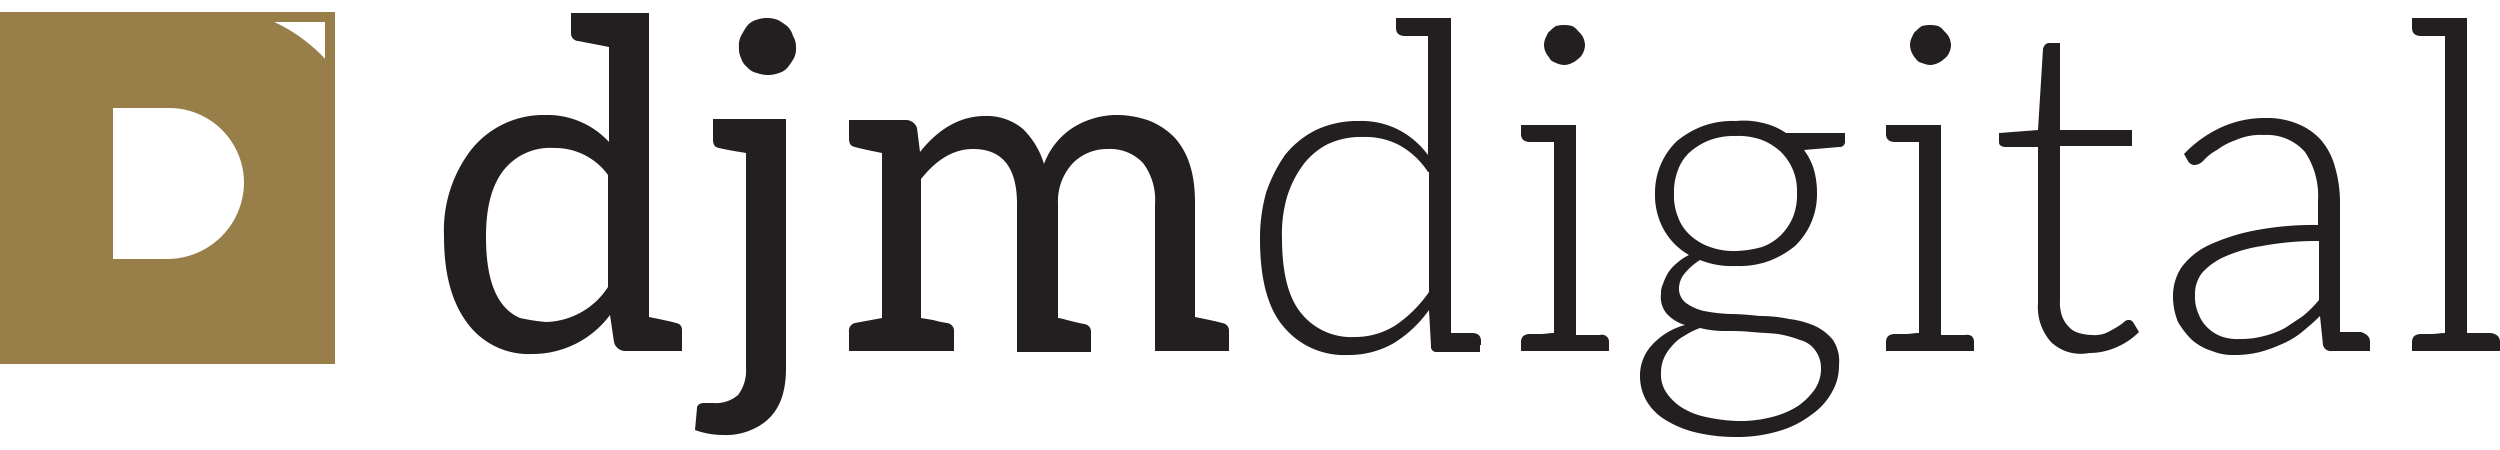 <?xml version="1.0" encoding="UTF-8"?> <svg xmlns="http://www.w3.org/2000/svg" xmlns:xlink="http://www.w3.org/1999/xlink" viewBox="0 0 250 45"><defs><style> .a { fill: none; } .b { fill: #231f20; } .c { fill: none; stroke: #987f49 !important; stroke-width: 1 !important; } .d { clip-path: url(#a); } .e { fill: #987f49; animation: 20s fill-logo ease infinite; transform-origin: 10px 25px !important; transform: translateY(100%) rotate(360deg); } .y{ stroke: #987f49 !important; fill: #987f49; stroke-width: 10 !important; } @keyframes fill-logo{ 0%{ transform: translateY(120%) scale(1.5) rotate(360deg); } 20%{ transform: translateY(-7px) scale(1) rotate(0deg); } 80%{ transform: translateY(-7px) rotate(0deg); } 100%{ transform: translateY(100%) rotate(360deg); } } </style><clipPath id="a"><path class="a" d="M0,1.7V35.9H33V1.7ZM16.8,26.4h-6V10.3h6.1a8,8,0,0,1,8,8A8.2,8.2,0,0,1,16.8,26.4Z"></path></clipPath></defs><g><path class="b" d="M54.5,11.5a8.38,8.38,0,0,1,6.4,2.7V4.7l-3.1-.6a.76.76,0,0,1-.7-.8v-2h7.8V31.7q2.25.45,2.7.6c.5.1.6.4.6.8v2H62.5a1.15,1.15,0,0,1-1.1-.9L61,31.5a9.65,9.65,0,0,1-7.8,3.9,7.61,7.61,0,0,1-6.4-3c-1.6-2.1-2.4-4.9-2.4-8.8A13.21,13.21,0,0,1,47.1,15a9.24,9.24,0,0,1,7.4-3.5Zm.1,20.7a7.62,7.62,0,0,0,6.2-3.5V17.5a6.54,6.54,0,0,0-5.4-2.7,5.93,5.93,0,0,0-5.1,2.3c-1.2,1.6-1.7,3.8-1.7,6.6,0,4.4,1.1,7.1,3.4,8.1a20.24,20.24,0,0,0,2.6.4Z"></path><path class="b" d="M75.1,43a6.36,6.36,0,0,1-2.8.5,8.21,8.21,0,0,1-2.8-.5l.2-2.2c0-.3.3-.5.7-.5h.9a3.39,3.39,0,0,0,2.5-.8,4,4,0,0,0,.8-2.7V15.3c-.5-.1-1.4-.2-2.7-.5-.5-.1-.6-.4-.6-.9v-2h7.3V36.8c0,3.2-1.1,5.2-3.5,6.2ZM79.6,4.7a2.15,2.15,0,0,1-.2,1.1,7,7,0,0,1-.6.9,1.8,1.8,0,0,1-.9.6,3.12,3.12,0,0,1-2.2,0,1.7,1.7,0,0,1-1-.6,1.8,1.8,0,0,1-.6-.9,2.15,2.15,0,0,1-.2-1.1,2,2,0,0,1,.2-1.1,8.79,8.79,0,0,1,.6-1,1.8,1.8,0,0,1,.9-.6,3.12,3.12,0,0,1,2.2,0,7,7,0,0,1,.9.6,2.07,2.07,0,0,1,.6,1A2,2,0,0,1,79.6,4.7Z"></path><path class="b" d="M92,15.2c1.9-2.4,4.1-3.6,6.5-3.6a5.62,5.62,0,0,1,3.8,1.3,8.22,8.22,0,0,1,2.1,3.5,7.32,7.32,0,0,1,3-3.7,8.44,8.44,0,0,1,4-1.2,9.69,9.69,0,0,1,3.6.6,7.39,7.39,0,0,1,2.5,1.7c1.4,1.6,2,3.7,2,6.5V31.7q2.25.45,2.7.6a.76.76,0,0,1,.7.8v2h-7.4V20.4a6.08,6.08,0,0,0-1.2-4.1,4.51,4.51,0,0,0-3.5-1.4,4.83,4.83,0,0,0-3.5,1.4,5.59,5.59,0,0,0-1.5,4.1V31.8c.3,0,1.1.3,2.6.6a.76.76,0,0,1,.7.8v2h-7.4V20.4c0-3.7-1.5-5.5-4.4-5.5-1.9,0-3.6,1-5.2,3V31.8l1.2.2a12,12,0,0,0,1.4.3.8.8,0,0,1,.7.9v1.9H84.9V33.2a.8.8,0,0,1,.6-.9l2.7-.5V15.3q-2.25-.45-2.7-.6c-.5-.1-.6-.4-.6-.9V12h5.7a1.17,1.17,0,0,1,1.1.8l.3,2.4Z"></path><path class="b" d="M148,34.5v.7h-4.3a.53.53,0,0,1-.6-.6l-.2-3.6a12.12,12.12,0,0,1-3.5,3.3,9,9,0,0,1-4.6,1.2,7.87,7.87,0,0,1-6.5-2.9c-1.6-1.9-2.3-4.9-2.3-8.7a17,17,0,0,1,.6-4.6,15,15,0,0,1,1.9-3.8,9.26,9.26,0,0,1,3.1-2.5,9.72,9.72,0,0,1,4.3-.9,8.16,8.16,0,0,1,4,.9,8.61,8.61,0,0,1,2.9,2.5V3.6h-2.3c-.6,0-.9-.3-.9-.8v-1h5.5V33.3h2.1c.6,0,.9.3.9.8v.4Zm-5.2-17.3a8.07,8.07,0,0,0-2.9-2.7,7.32,7.32,0,0,0-3.6-.8,7.82,7.82,0,0,0-3.5.7,7.21,7.21,0,0,0-2.5,2.1,10.67,10.67,0,0,0-1.6,3.2,13.18,13.18,0,0,0-.5,4.1c0,3.4.6,5.9,1.9,7.5a6.44,6.44,0,0,0,5.4,2.4,7.54,7.54,0,0,0,4.1-1.2,12.91,12.91,0,0,0,3.3-3.3v-12Z"></path><path class="b" d="M160.9,34.2v.9h-8.8v-.9c0-.5.3-.8.9-.8h1.1c.4,0,.8-.1,1.3-.1V14.2H153c-.6,0-.9-.3-.9-.8v-.9h5.5v21H160A.7.7,0,0,1,160.9,34.2ZM154.6,5.3a1.88,1.88,0,0,1-.2-.8,1.88,1.88,0,0,1,.2-.8c.1-.2.2-.5.4-.6a2.65,2.65,0,0,1,.6-.5,3.25,3.25,0,0,1,1.6,0,1.47,1.47,0,0,1,.6.5,2.65,2.65,0,0,1,.5.6,2.35,2.35,0,0,1,.2.8,1.88,1.88,0,0,1-.2.8,1.47,1.47,0,0,1-.5.6,2.09,2.09,0,0,1-.6.4,1.88,1.88,0,0,1-.8.2,2.35,2.35,0,0,1-.8-.2c-.2-.1-.5-.2-.6-.4S154.7,5.5,154.6,5.3Z"></path><path class="b" d="M176.3,12.3a6.71,6.71,0,0,1,2.3,1h5.9v.8a.53.53,0,0,1-.6.6l-3.5.3a6.26,6.26,0,0,1,1,2,8.52,8.52,0,0,1,.3,2.3,7.19,7.19,0,0,1-2.2,5.3,9.34,9.34,0,0,1-2.6,1.5,8.8,8.8,0,0,1-3.3.5A8.53,8.53,0,0,1,170,26a6.39,6.39,0,0,0-1.5,1.3,2.4,2.4,0,0,0-.6,1.5,1.8,1.8,0,0,0,.7,1.5,4.94,4.94,0,0,0,1.8.8,17,17,0,0,0,2.6.3c1,0,2,.1,3,.2a13.58,13.58,0,0,1,2.9.3,8.93,8.93,0,0,1,2.6.7,5.12,5.12,0,0,1,1.8,1.4,3.89,3.89,0,0,1,.6,2.5,5.19,5.19,0,0,1-.7,2.7,6.5,6.5,0,0,1-2.1,2.3,9.6,9.6,0,0,1-3.2,1.6,14.42,14.42,0,0,1-4.3.6,17.27,17.27,0,0,1-4.2-.5,10.42,10.42,0,0,1-3-1.3,5.41,5.41,0,0,1-1.8-1.9,5,5,0,0,1-.6-2.4,4.47,4.47,0,0,1,1.2-3.1,6.84,6.84,0,0,1,3.3-2,4,4,0,0,1-1.8-1.1,2.54,2.54,0,0,1-.6-2,2,2,0,0,1,.2-1,5.36,5.36,0,0,1,.5-1.1,4.06,4.06,0,0,1,.9-1,5,5,0,0,1,1.2-.8,6.67,6.67,0,0,1-2.5-2.5,7.13,7.13,0,0,1-.9-3.6,7.19,7.19,0,0,1,2.2-5.3,9.34,9.34,0,0,1,2.6-1.5,8.8,8.8,0,0,1,3.3-.5A7.82,7.82,0,0,1,176.3,12.3ZM181.5,35a2.68,2.68,0,0,0-1.5-1,11.62,11.62,0,0,0-2.2-.6c-.8-.1-1.6-.1-2.6-.2s-1.7-.1-2.7-.1a10.07,10.07,0,0,1-2.5-.3,8,8,0,0,0-1.6.8,4,4,0,0,0-1.2,1,4.18,4.18,0,0,0-.8,1.2,3.65,3.65,0,0,0-.3,1.5,3.2,3.2,0,0,0,.5,1.9,5.36,5.36,0,0,0,1.5,1.5,7.24,7.24,0,0,0,2.5,1,16.56,16.56,0,0,0,3.3.4,12.42,12.42,0,0,0,3.3-.4,8.86,8.86,0,0,0,2.6-1.1,6.85,6.85,0,0,0,1.7-1.7,3.7,3.7,0,0,0,.6-2.1A3,3,0,0,0,181.5,35Zm-5.3-10.3a5.16,5.16,0,0,0,1.9-1.2,5.67,5.67,0,0,0,1.2-1.8,6.05,6.05,0,0,0,.4-2.4,5.56,5.56,0,0,0-.4-2.3,5.67,5.67,0,0,0-1.2-1.8,6.15,6.15,0,0,0-1.9-1.2,6.77,6.77,0,0,0-2.6-.4,7.1,7.1,0,0,0-2.6.4,6.66,6.66,0,0,0-2,1.2,4.39,4.39,0,0,0-1.2,1.8,6.05,6.05,0,0,0-.4,2.4,5.56,5.56,0,0,0,.4,2.3,4.39,4.39,0,0,0,1.2,1.8,5.61,5.61,0,0,0,2,1.2,7.1,7.1,0,0,0,2.6.4A10.87,10.87,0,0,0,176.2,24.7Z"></path><path class="b" d="M197.4,34.2v.9h-8.8v-.9c0-.5.3-.8.9-.8h1.1c.4,0,.8-.1,1.3-.1V14.2h-2.4c-.6,0-.9-.3-.9-.8v-.9h5.5v21h2.4C197.1,33.4,197.4,33.7,197.4,34.2ZM191.2,5.3a1.88,1.88,0,0,1-.2-.8,1.88,1.88,0,0,1,.2-.8c.1-.2.2-.5.4-.6a2.65,2.65,0,0,1,.6-.5,3.25,3.25,0,0,1,1.6,0,1.47,1.47,0,0,1,.6.5,2.65,2.65,0,0,1,.5.6,2.35,2.35,0,0,1,.2.8,1.88,1.88,0,0,1-.2.8,1.47,1.47,0,0,1-.5.6,2.09,2.09,0,0,1-.6.4,1.88,1.88,0,0,1-.8.2,2.35,2.35,0,0,1-.8-.2.92.92,0,0,1-.6-.4A2.09,2.09,0,0,1,191.2,5.3Z"></path><path class="b" d="M205.1,34.2a5.26,5.26,0,0,1-1.3-3.9V14.7h-3.3a.76.76,0,0,1-.5-.2c-.1-.1-.1-.2-.1-.4v-.8l3.9-.3.5-8.1a.76.76,0,0,1,.2-.4.52.52,0,0,1,.4-.2H206V13h7.2v1.6H206V30a4.14,4.14,0,0,0,.2,1.6,3,3,0,0,0,.7,1.1,2.07,2.07,0,0,0,1,.6,5.07,5.07,0,0,0,1.3.2,3,3,0,0,0,1.4-.2,10.91,10.91,0,0,0,1.1-.6,4.23,4.23,0,0,0,.7-.5.65.65,0,0,1,.5-.2c.1,0,.2,0,.4.2l.6,1a7.12,7.12,0,0,1-2.2,1.5,6.71,6.71,0,0,1-2.8.6A4.29,4.29,0,0,1,205.1,34.2Z"></path><path class="b" d="M237,34.2v.9h-3.8a.8.8,0,0,1-.9-.6l-.3-2.9c-.6.6-1.2,1.1-1.8,1.6a8.17,8.17,0,0,1-2,1.2,14.27,14.27,0,0,1-2.2.8,10.32,10.32,0,0,1-2.6.3,5.38,5.38,0,0,1-2.2-.4,5.64,5.64,0,0,1-2-1.1,8.62,8.62,0,0,1-1.4-1.8,6.84,6.84,0,0,1-.5-2.7,5.3,5.3,0,0,1,.8-2.7,7.22,7.22,0,0,1,2.6-2.2,19.71,19.71,0,0,1,4.5-1.5,31,31,0,0,1,6.6-.6V20.1a7.92,7.92,0,0,0-1.3-4.9,5.06,5.06,0,0,0-4.1-1.7,6.1,6.1,0,0,0-2.8.5,6.74,6.74,0,0,0-1.9,1,4.88,4.88,0,0,0-1.3,1,1.38,1.38,0,0,1-.9.5.75.75,0,0,1-.7-.4l-.4-.7a12.08,12.08,0,0,1,3.8-2.7,10.49,10.49,0,0,1,4.4-.9,7.94,7.94,0,0,1,3.2.6,6.34,6.34,0,0,1,2.3,1.6,6.91,6.91,0,0,1,1.4,2.7,12.7,12.7,0,0,1,.5,3.4V33.2h2.1C236.7,33.4,237,33.7,237,34.2Zm-5.2-10.1a29.81,29.81,0,0,0-5.6.5,14.46,14.46,0,0,0-3.8,1.1,6.59,6.59,0,0,0-2.2,1.6,3.41,3.41,0,0,0-.7,2.2,4.21,4.21,0,0,0,.4,2,3.59,3.59,0,0,0,1,1.4,3.92,3.92,0,0,0,1.4.8,5,5,0,0,0,1.7.2,8.75,8.75,0,0,0,2.4-.3,9,9,0,0,0,2.1-.8l1.8-1.2a12.09,12.09,0,0,0,1.6-1.6V24.1Z"></path><path class="b" d="M250,34.2v.9h-8.8v-.9c0-.5.3-.8.9-.8h1.1c.4,0,.8-.1,1.3-.1V3.6h-2.4c-.6,0-.9-.3-.9-.8v-1h5.5V33.3h2.4Q250,33.45,250,34.2Z"></path></g><g><path class="c" d="M0,1.7V35.9H33V1.7ZM16.8,26.4h-6V10.3h6.1a8,8,0,0,1,8,8A8.2,8.2,0,0,1,16.8,26.4Z"></path><g class="d"><rect class="e" rx="15" y="1" x="-13" width="50" height="50"></rect></g></g></svg> 